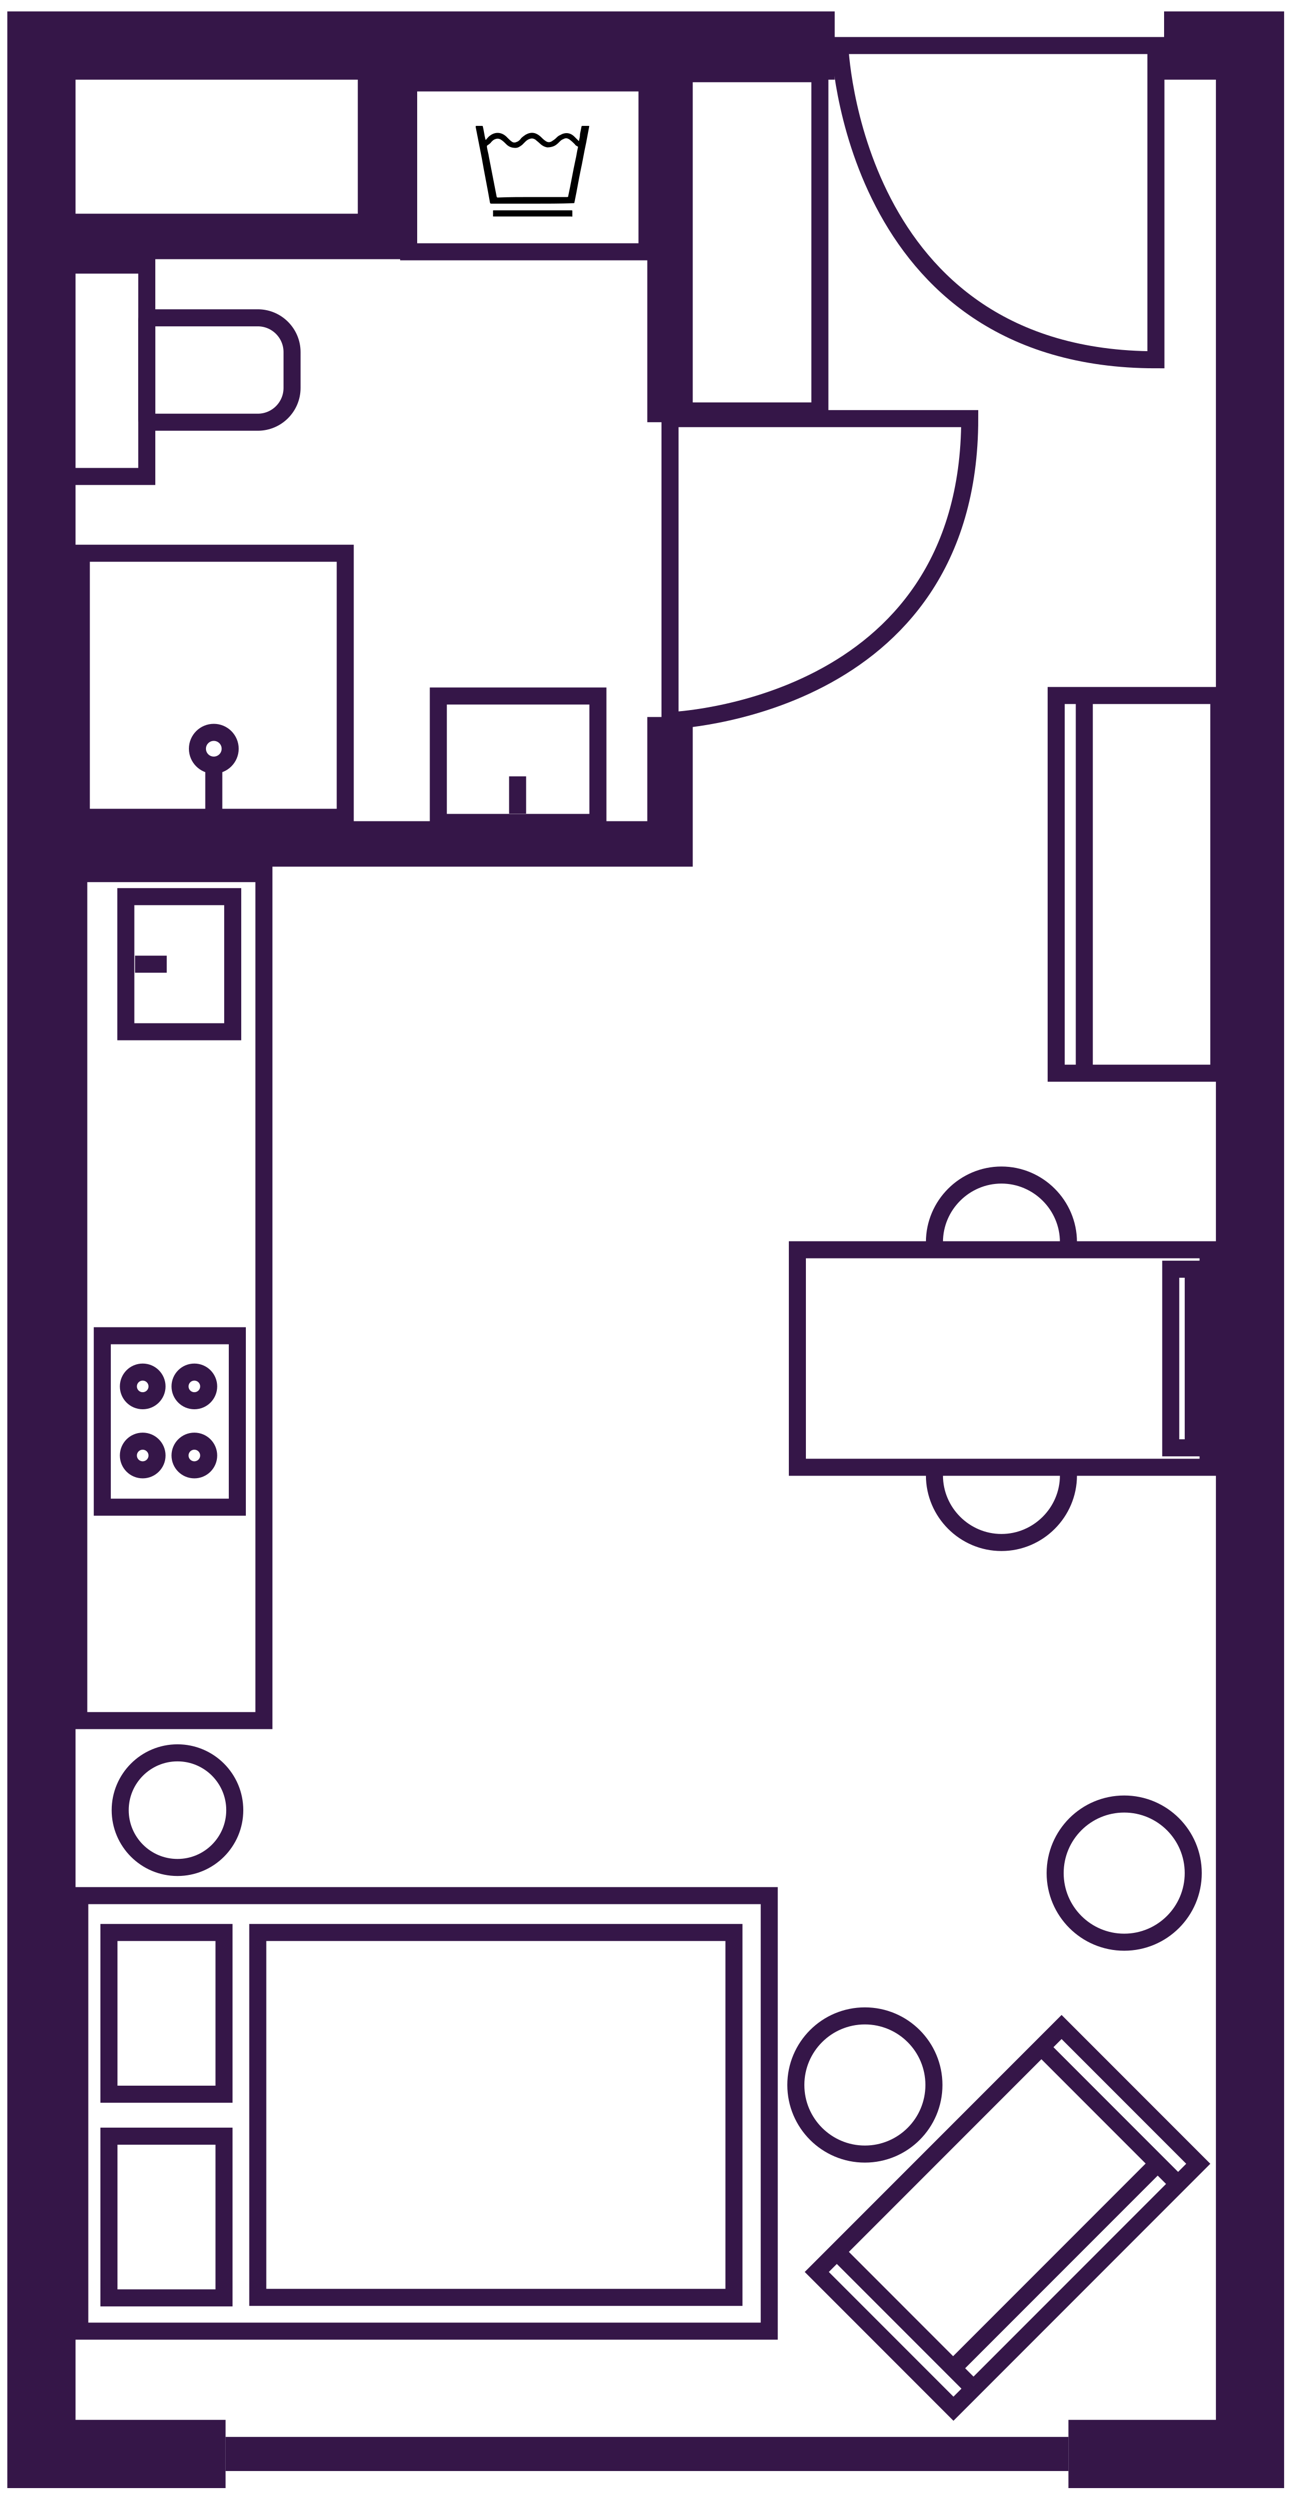 <?xml version="1.0" encoding="utf-8"?>
<!-- Generator: Adobe Illustrator 28.0.0, SVG Export Plug-In . SVG Version: 6.00 Build 0)  -->
<svg version="1.1" id="Layer_1" xmlns="http://www.w3.org/2000/svg" xmlns:xlink="http://www.w3.org/1999/xlink" x="0px" y="0px"
	 viewBox="0 0 253 488.5" style="enable-background:new 0 0 253 488.5;" xml:space="preserve">
<style type="text/css">
	.st0{fill:none;stroke:#351648;stroke-width:13.332;stroke-miterlimit:10;}
	.st1{fill:none;stroke:#351648;stroke-width:6.666;stroke-miterlimit:10;}
	.st2{fill:none;stroke:#351648;stroke-width:3.333;stroke-miterlimit:10;}
	.st3{fill:none;stroke:#351648;stroke-width:8.888;stroke-miterlimit:10;}
	.st4{fill:none;stroke:#351648;stroke-width:3.333;stroke-miterlimit:10;}
</style>
<polyline class="st0" points="163.2,8.9 8.1,8.9 8.1,479.5 44.1,479.5 "/>
<polyline class="st0" points="227.6,8.9 244.4,8.9 244.4,479.5 208.9,479.5 "/>
<line class="st1" x1="208.9" y1="479.5" x2="44.1" y2="479.5"/>
<rect x="155.9" y="244.2" class="st2" width="80.3" height="42.5"/>
<path class="st2" d="M208.9,288.3c0,7.2-5.9,13.1-13.1,13.1c-7.2,0-13.1-5.9-13.1-13.1"/>
<path class="st2" d="M182.7,242.7c0-7.2,5.9-13.1,13.1-13.1c7.2,0,13.1,5.9,13.1,13.1"/>
<rect x="15.6" y="370.4" class="st2" width="134.8" height="85.1"/>
<rect x="21.3" y="417.4" class="st2" width="22.5" height="31.6"/>
<rect x="21.3" y="377.6" class="st2" width="22.5" height="31.6"/>
<rect x="50.4" y="377.6" class="st2" width="93.1" height="71.3"/>
<rect x="15.4" y="170.7" class="st2" width="36.2" height="165.5"/>
<rect x="20" y="261" class="st2" width="26.4" height="33.5"/>
<rect x="24.6" y="175.2" class="st2" width="20.9" height="26.4"/>
<line class="st2" x1="32.6" y1="188.4" x2="26.4" y2="188.4"/>
<circle class="st2" cx="27.9" cy="270.9" r="2.8"/>
<circle class="st2" cx="38" cy="270.9" r="2.8"/>
<circle class="st2" cx="27.9" cy="284.4" r="2.8"/>
<circle class="st2" cx="38" cy="284.4" r="2.8"/>
<rect x="206.5" y="135.9" class="st2" width="31.8" height="73.8"/>
<line class="st2" x1="212" y1="135.9" x2="212" y2="209.8"/>
<rect x="15.9" y="108.1" class="st2" width="51.6" height="51.6"/>
<line class="st2" x1="41.8" y1="159.6" x2="41.8" y2="149.8"/>
<circle class="st2" cx="41.8" cy="146.3" r="3.2"/>
<path class="st2" d="M29.3,62.1h21.1c3.7,0,6.7,3,6.7,6.7v7c0,3.7-3,6.7-6.7,6.7H29.3c-0.3,0-0.6-0.3-0.6-0.6V62.8
	C28.6,62.4,28.9,62.1,29.3,62.1z"/>
<rect x="85.7" y="136" class="st2" width="31.2" height="24.7"/>
<line class="st2" x1="101.2" y1="159" x2="101.2" y2="151.7"/>
<rect x="9.7" y="51.8" class="st2" width="19" height="41.3"/>
<polyline class="st3" points="8.1,164.9 131,164.9 131,140.1 "/>
<line class="st3" x1="131" y1="82.5" x2="131" y2="14.4"/>
<polyline class="st3" points="74.4,8.9 74.4,46.2 8.1,46.2 "/>
<rect x="79.9" y="16.2" class="st2" width="46.6" height="33"/>
<g>
	<path d="M104.1,39.8c-2.7,0-5.3,0-8,0c-0.2,0-0.2,0-0.3-0.2c-0.5-2.9-1.1-5.8-1.6-8.7c-0.4-2-0.8-4.1-1.2-6.1c0-0.1,0-0.2,0.1-0.2
		c0.4,0,0.7,0,1.1,0c0.1,0,0.2,0,0.2,0.1c0.2,0.8,0.3,1.7,0.5,2.5c0,0.1,0,0.1,0.1,0.1c0.1,0,0.1-0.1,0.1-0.1
		c0.2-0.2,0.4-0.5,0.7-0.7c1.2-0.9,2.5-0.6,3.4,0.4c0.3,0.3,0.6,0.6,0.9,0.8c0.3,0.2,0.6,0.2,1,0c0.3-0.1,0.6-0.4,0.8-0.7
		c0.3-0.3,0.6-0.5,0.9-0.7c1.1-0.6,2-0.4,2.9,0.4c0.3,0.3,0.6,0.6,0.9,0.8c0.4,0.3,0.8,0.4,1.3,0.1c0.3-0.2,0.6-0.4,0.8-0.6
		c0.2-0.2,0.5-0.5,0.8-0.6c1-0.6,2-0.5,2.8,0.3c0.2,0.2,0.5,0.5,0.7,0.7l0.1,0.1c0.1,0.1,0.1,0.1,0.1,0c0.1-0.4,0.2-0.9,0.2-1.3
		c0.1-0.5,0.2-1,0.3-1.5c0-0.1,0.1-0.1,0.2-0.1c0.4,0,0.8,0,1.2,0c0.1,0,0.1,0,0.1,0.1c-0.2,1.1-0.4,2.1-0.6,3.2
		c-0.4,1.8-0.7,3.7-1.1,5.5c-0.4,1.9-0.7,3.8-1.1,5.7c0,0.2-0.1,0.3-0.1,0.5c0,0.1-0.1,0.1-0.1,0.1h-0.1
		C109.4,39.8,106.8,39.8,104.1,39.8z M104.1,38.5c2.2,0,4.5,0,6.7,0h0.1c0.1,0,0.1,0,0.2-0.1v-0.1c0.5-2.3,0.9-4.7,1.4-7
		c0.2-0.8,0.3-1.7,0.5-2.5c0-0.1,0-0.2-0.1-0.2c-0.2-0.1-0.4-0.2-0.5-0.4c-0.3-0.3-0.6-0.6-1-0.9c-0.4-0.3-0.8-0.4-1.3-0.1
		c-0.3,0.1-0.5,0.3-0.7,0.5c-0.3,0.3-0.6,0.6-1,0.8s-0.9,0.3-1.4,0.3c-0.6-0.1-1.1-0.4-1.6-0.9c-0.2-0.2-0.5-0.4-0.7-0.6
		c-0.3-0.2-0.6-0.3-1-0.2s-0.7,0.3-1,0.6c-0.2,0.2-0.4,0.4-0.6,0.6c-0.4,0.3-0.8,0.6-1.3,0.6c-0.7,0-1.3-0.2-1.8-0.7
		c-0.3-0.3-0.6-0.6-0.9-0.8c-0.4-0.3-0.8-0.4-1.3-0.2c-0.3,0.1-0.5,0.3-0.7,0.5c-0.2,0.3-0.5,0.5-0.8,0.7c-0.1,0.1-0.1,0.1-0.1,0.3
		c0.1,0.7,0.3,1.3,0.4,2c0.5,2.6,1,5.1,1.5,7.7c0,0.1,0.1,0.2,0.2,0.2C99.6,38.5,101.9,38.5,104.1,38.5z"/>
	<path d="M104.2,41.1c2.5,0,5,0,7.5,0c0.2,0,0.2,0,0.2,0.2c0,0.3,0,0.6,0,0.9c0,0.1,0,0.2-0.2,0.1h-0.1c-5,0-10,0-15,0h-0.1
		c-0.1,0-0.1,0-0.1-0.1c0-0.3,0-0.7,0-1c0-0.1,0-0.1,0.1-0.1h0.1C99.2,41.1,101.7,41.1,104.2,41.1z"/>
</g>
<rect x="228.9" y="248" class="st2" width="4.4" height="34.9"/>
<rect x="163.2" y="414.5" transform="matrix(0.707 -0.707 0.707 0.707 -248.741 266.265)" class="st4" width="67.7" height="37.8"/>
<line class="st2" x1="190.3" y1="466.7" x2="163.6" y2="440"/>
<line class="st2" x1="230.3" y1="426.7" x2="203.6" y2="400"/>
<line class="st2" x1="185.8" y1="463.3" x2="226.7" y2="422.4"/>
<circle class="st2" cx="219.8" cy="366" r="13.5"/>
<circle class="st2" cx="169.1" cy="407.4" r="13.5"/>
<circle class="st2" cx="34.7" cy="353.7" r="11.2"/>
<path class="st2" d="M227.7,8.9h-63.5c0,0,2.1,61.4,61.8,61.4V10.5"/>
<path class="st2" d="M131,80.2v60.6c0,0,58.6-2,58.6-59h-57"/>
<rect x="131" y="14.4" class="st2" width="29.3" height="65.9"/>
</svg>
